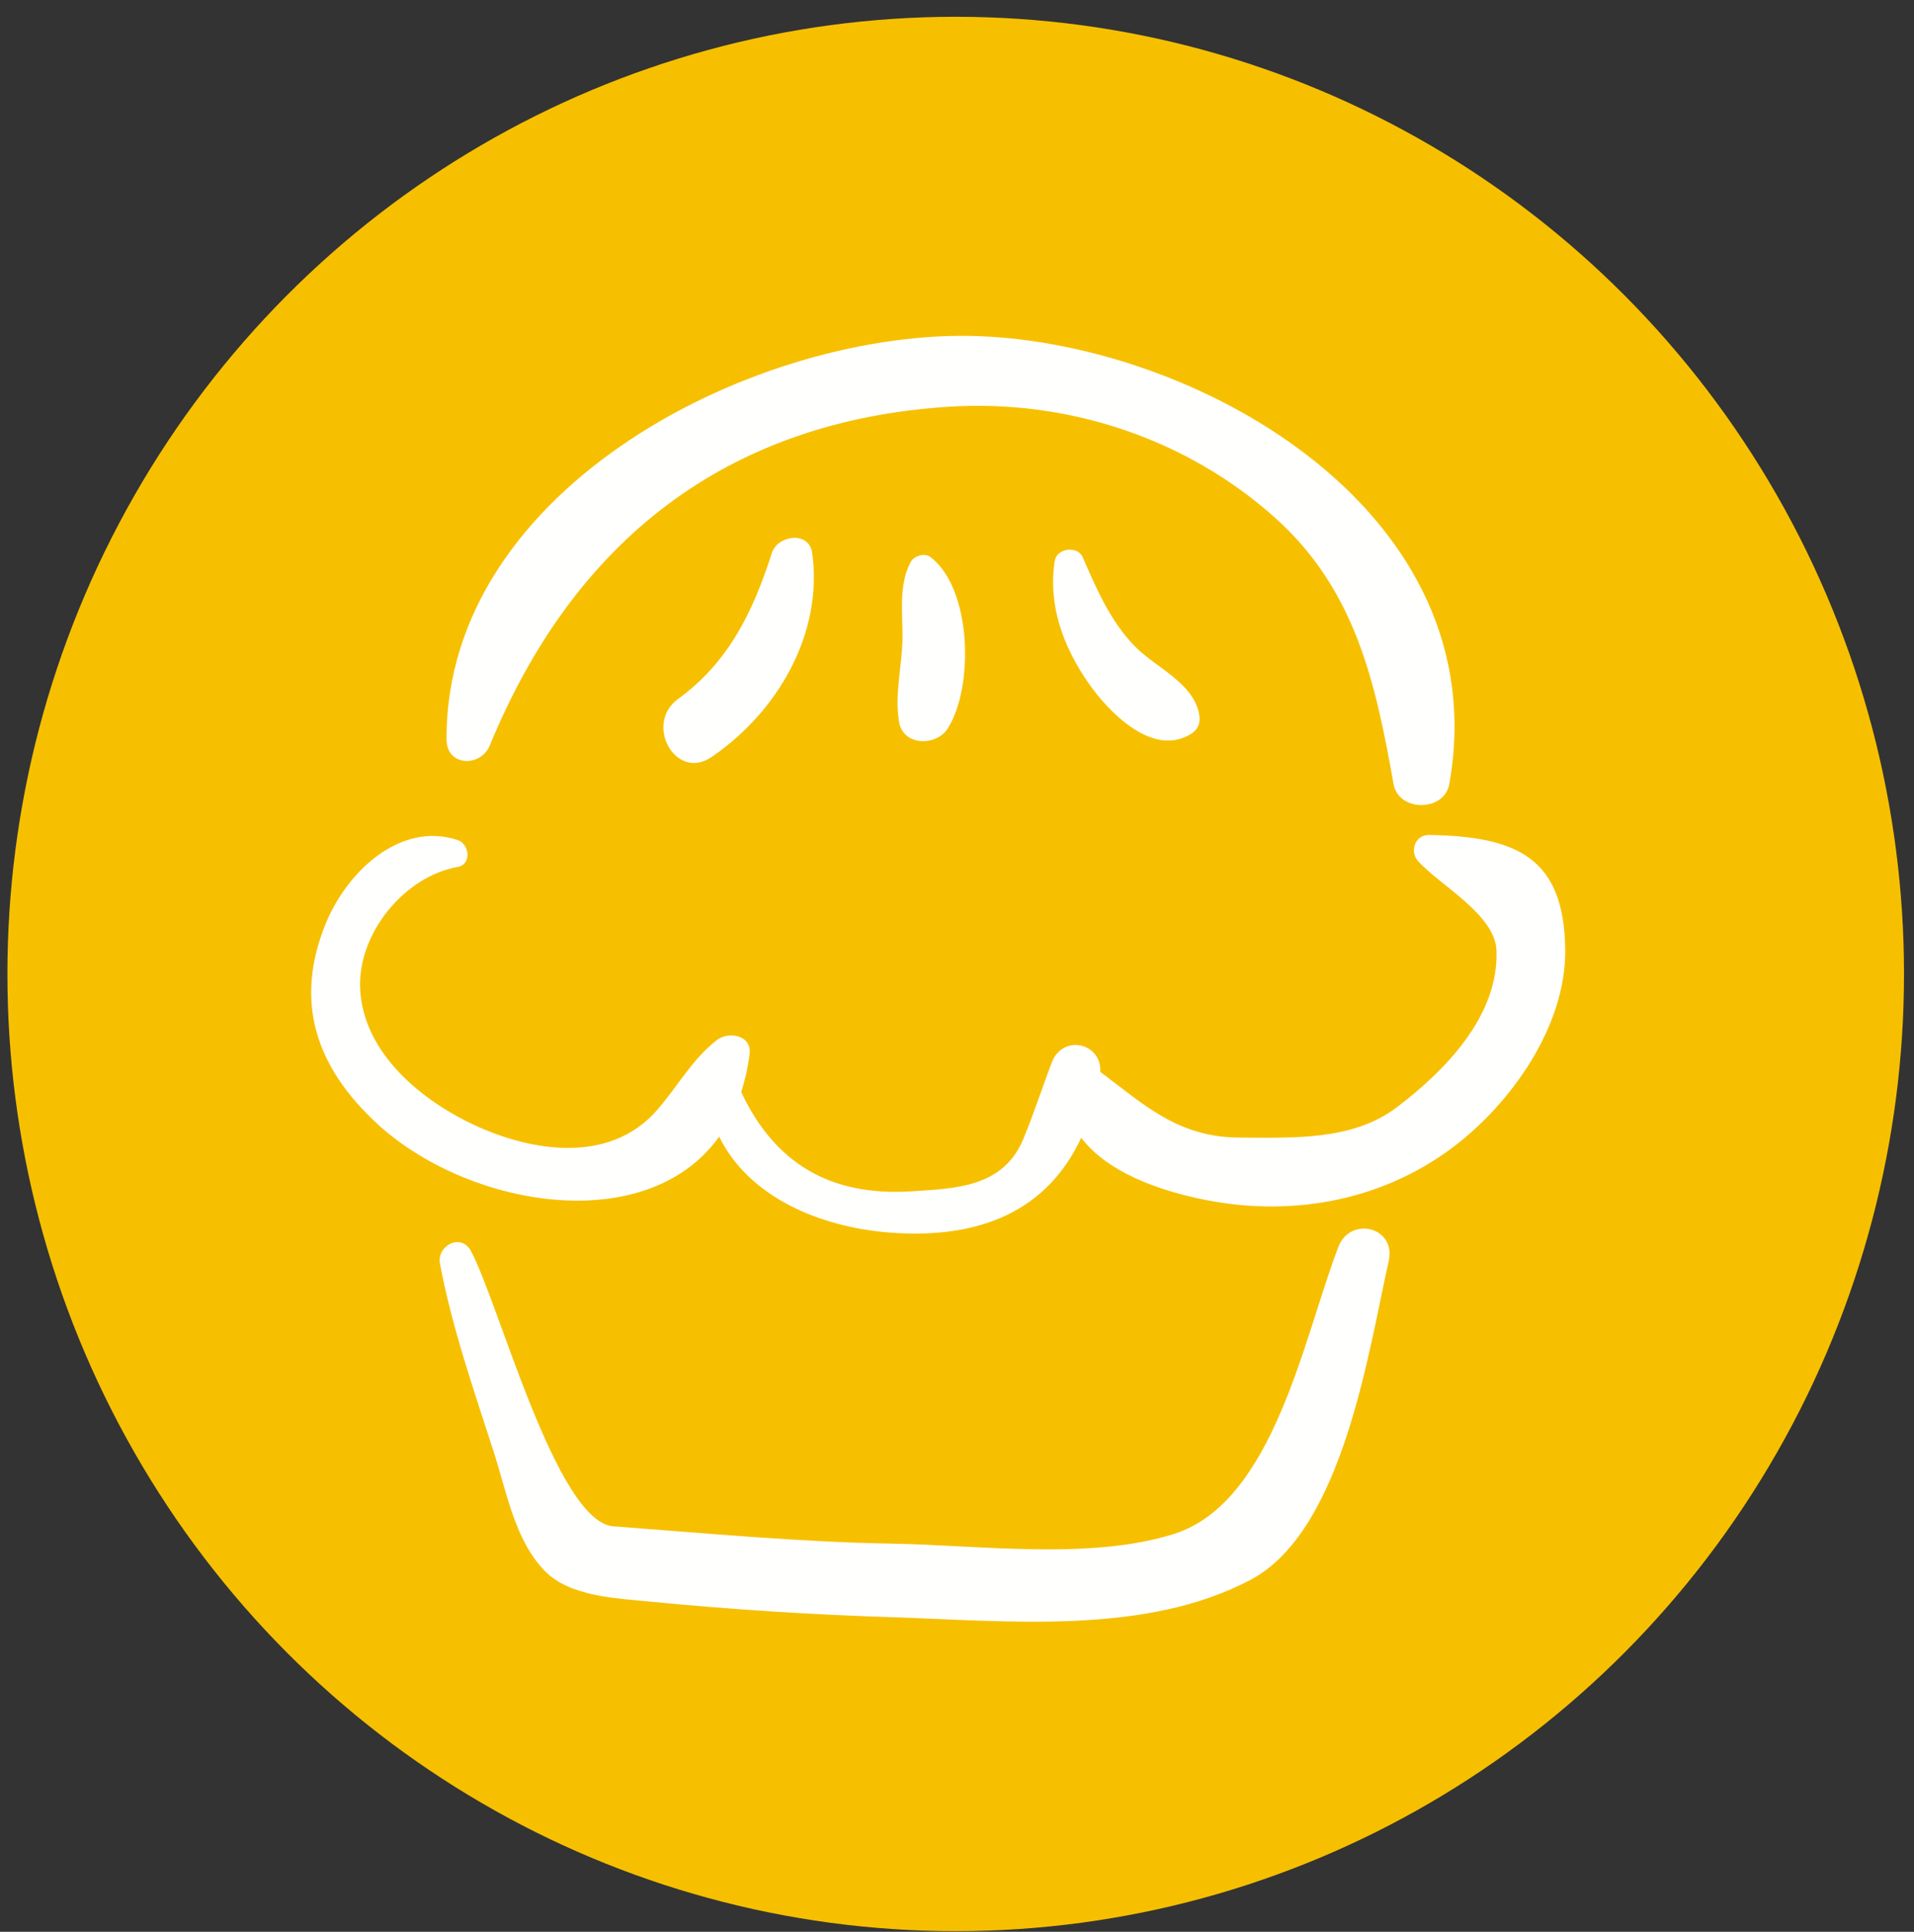 <?xml version="1.0" encoding="UTF-8"?>
<svg width="110px" height="111px" viewBox="0 0 110 111" version="1.1" xmlns="http://www.w3.org/2000/svg" xmlns:xlink="http://www.w3.org/1999/xlink">
    <rect x="0" y="0" width="110" height="111" fill="#333333" stroke="none"/>
    <title>Group 9</title>
    <g id="Page-1" stroke="none" stroke-width="1" fill="none" fill-rule="evenodd">
        <g id="home" transform="translate(-310, -1617)">
            <g id="Group-9" transform="translate(310, 1618)">
                <ellipse id="Oval" fill="#F6C000" transform="translate(54.926, 54.964) rotate(-90) translate(-54.926, -54.964) " cx="54.926" cy="54.964" rx="55" ry="54.5"></ellipse>
                <g id="Group-7" transform="translate(17.883, 18.298)" fill="#FFFFFE">
                    <path d="M59.035,52.349 C57.045,57.522 55.326,67.014 49.6,68.837 C44.805,70.364 38.378,69.484 33.416,69.4 C28.049,69.308 22.718,68.804 17.37,68.404 C14.078,68.158 10.756,55.451 9.171,52.565 C8.611,51.546 7.205,52.271 7.403,53.321 C8.106,57.033 9.354,60.59 10.509,64.178 C11.241,66.452 11.71,69.229 13.453,70.995 C14.872,72.434 17.557,72.541 19.37,72.719 C24.045,73.179 28.721,73.477 33.416,73.627 C40.018,73.838 47.935,74.679 53.985,71.48 C59.3,68.67 60.769,58.311 61.929,53.157 C62.367,51.211 59.727,50.552 59.035,52.349" id="Fill-10"></path>
                    <path d="M64.229,28.68 C63.441,28.669 63.114,29.633 63.615,30.181 C64.889,31.585 68.034,33.254 68.119,35.292 C68.28,39.095 65.109,42.273 62.383,44.334 C59.829,46.264 56.407,46.072 53.379,46.068 C49.812,46.064 47.853,44.159 45.354,42.295 C45.434,40.625 43.194,40.092 42.558,41.766 C42,43.235 41.524,44.721 40.917,46.173 C39.767,48.923 37.04,48.991 34.513,49.154 C29.787,49.459 26.62,47.503 24.716,43.452 C24.932,42.779 25.098,42.052 25.197,41.255 C25.332,40.158 23.956,39.955 23.312,40.465 C21.863,41.612 21.122,43.048 19.899,44.464 C17.082,47.729 12.33,46.821 9.011,45.171 C6.068,43.709 3.007,41.068 2.817,37.566 C2.641,34.33 5.386,31.047 8.414,30.519 C9.24,30.375 9.1,29.193 8.414,28.968 C5.105,27.884 2.051,30.8 0.837,33.772 C-0.997,38.264 0.283,41.977 3.698,45.184 C8.871,50.041 19.226,51.903 23.449,46.013 C25.154,49.491 29.231,51.205 33.212,51.522 C38.479,51.94 42.325,50.234 44.255,46.078 C45.747,48.035 48.581,49.043 51.024,49.573 C56.148,50.683 61.432,49.764 65.587,46.647 C68.931,44.142 72.115,39.69 72.073,35.292 C72.021,30 69.325,28.754 64.229,28.68" id="Fill-11"></path>
                    <path d="M38.373,0.018 C25.882,-0.455 7.716,8.564 7.78,23.197 C7.787,24.75 9.745,24.801 10.265,23.538 C15.092,11.803 23.837,4.9 36.625,4.074 C43.454,3.634 50.296,5.877 55.413,10.467 C60.024,14.604 61.173,19.933 62.206,25.751 C62.492,27.365 65.122,27.363 65.41,25.751 C68.178,10.269 51.231,0.504 38.373,0.018" id="Fill-12"></path>
                    <path d="M28.796,12.478 C28.62,11.191 26.808,11.446 26.476,12.478 C25.387,15.86 24.01,18.735 21.084,20.867 C19.12,22.297 20.944,25.608 23.009,24.202 C26.761,21.648 29.436,17.154 28.796,12.478" id="Fill-13"></path>
                    <path d="M35.597,12.714 C35.241,12.442 34.638,12.643 34.443,13.02 C33.764,14.33 33.992,15.843 33.986,17.283 C33.979,18.937 33.513,20.547 33.788,22.183 C34.026,23.596 35.94,23.585 36.589,22.554 C38.099,20.155 37.973,14.536 35.597,12.714" id="Fill-14"></path>
                    <path d="M51.038,21.769 C50.72,19.936 48.545,19.07 47.355,17.856 C45.935,16.409 45.142,14.561 44.342,12.721 C44.045,12.038 42.846,12.195 42.733,12.934 C42.339,15.493 43.23,17.868 44.673,19.952 C45.843,21.639 48.416,24.275 50.605,22.847 C50.988,22.597 51.116,22.211 51.038,21.769" id="Fill-15"></path>
                </g>
            </g>
        </g>
    </g>
</svg>